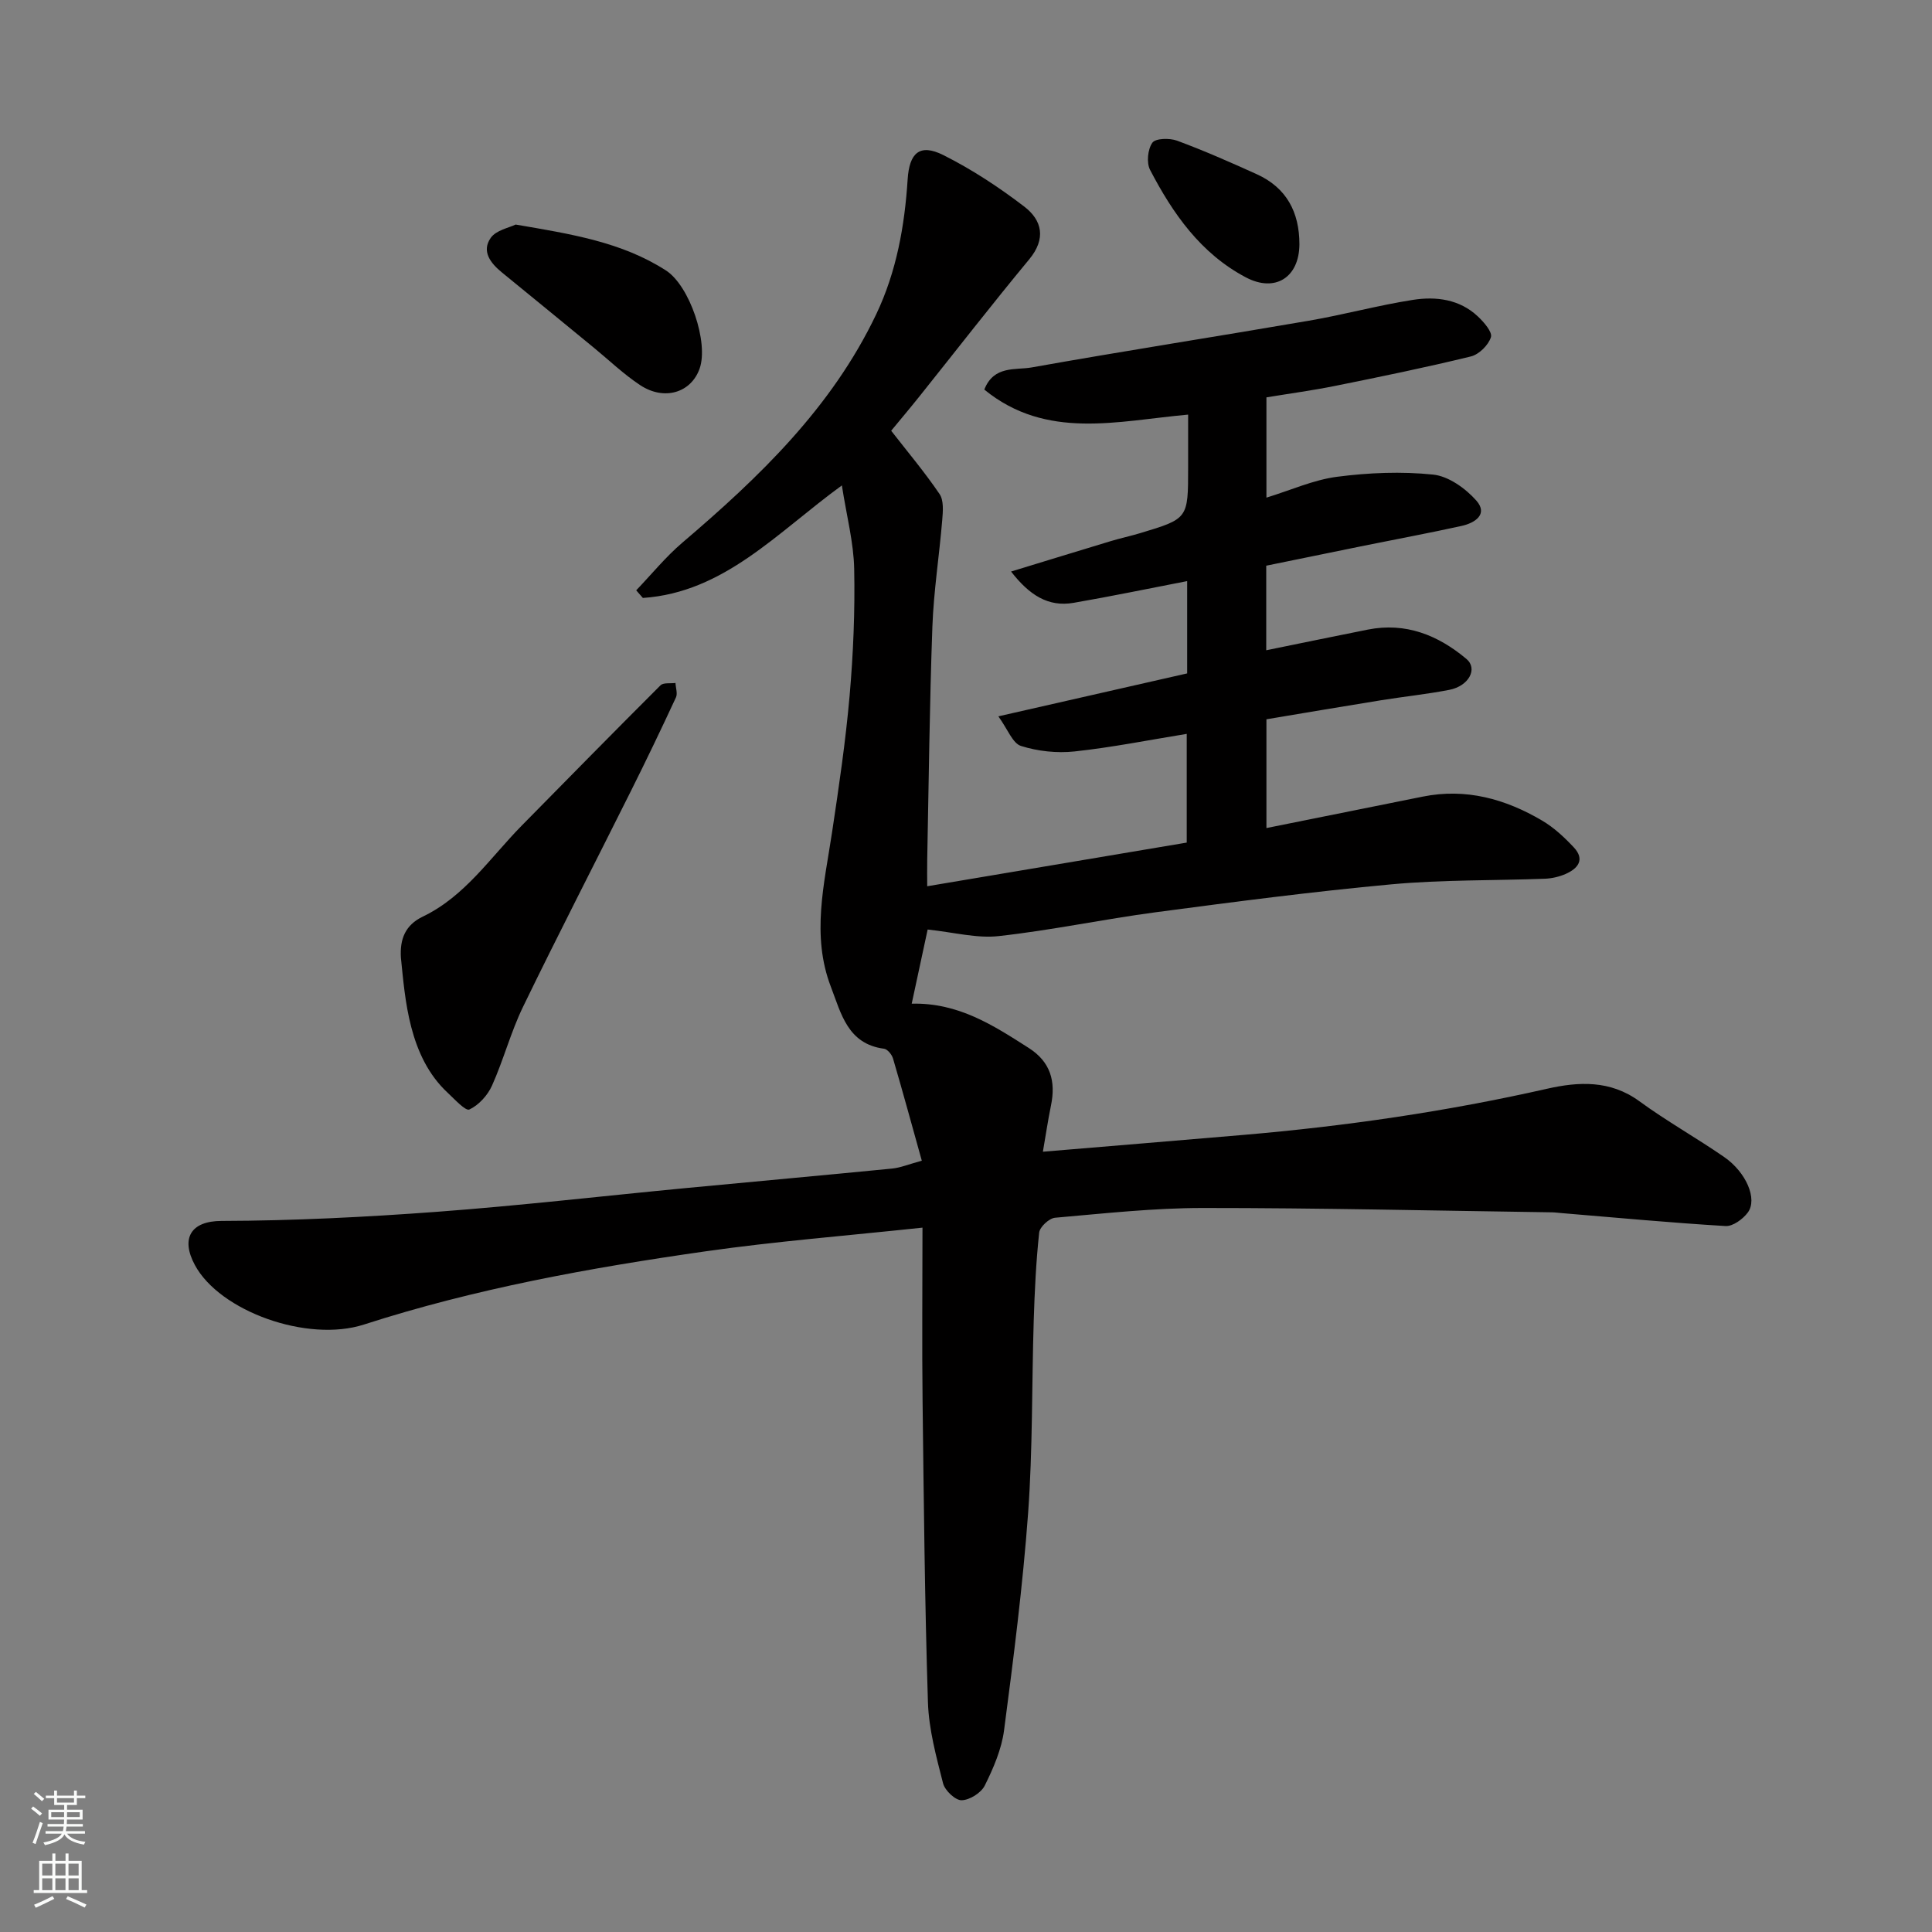 <svg enable-background="new 0 0 400 400" viewBox="0 0 400 400" xmlns="http://www.w3.org/2000/svg"><rect x="0" y="0" width="400" height="400" fill="#808080" stroke="none"/><g fill="#010000"><path d="m192.06 192.45c-1 4.64-2.1 9.78-3.3 15.35 9.67-.24 16.92 4.5 24.23 9.17 4.51 2.88 5.63 6.9 4.61 11.88-.65 3.15-1.11 6.34-1.68 9.6 14.08-1.18 27.75-2.3 41.41-3.47 21.2-1.81 42.21-4.86 62.99-9.57 6.49-1.47 13.06-1.82 19.08 2.58 5.65 4.13 11.8 7.57 17.56 11.55 4.59 3.17 6.95 8.73 4.91 11.49-1.01 1.37-3.1 2.9-4.61 2.81-11.33-.68-22.63-1.74-33.94-2.68-.66-.05-1.32-.15-1.98-.16-24.1-.34-48.2-.91-72.3-.9-10.2 0-20.41 1.13-30.6 2.02-1.23.11-3.16 1.9-3.29 3.07-.65 6.07-.94 12.18-1.13 18.29-.41 13.27-.2 26.57-1.16 39.79-1.1 15.03-3.02 30.02-4.98 44.97-.52 3.93-2.2 7.83-3.99 11.43-.75 1.52-3.13 3.02-4.8 3.05-1.3.03-3.46-2.02-3.84-3.5-1.4-5.51-2.95-11.15-3.13-16.78-.66-20.76-.86-41.53-1.11-62.3-.14-11.76-.02-23.52-.02-35.97-15.83 1.69-30.46 2.84-44.95 4.91-23.89 3.41-47.63 7.71-70.68 15.15-11.75 3.79-29.86-2.76-35.01-12.31-2.99-5.55-.83-9.13 5.53-9.14 14.87-.04 29.76-.79 44.6-1.89 17.2-1.28 34.34-3.27 51.51-4.91 14.23-1.36 28.47-2.64 42.7-4.04 1.73-.17 3.41-.88 6.16-1.63-2.02-7.23-3.92-14.22-5.96-21.16-.24-.81-1.14-1.92-1.85-2.02-7.54-.98-8.89-7.29-11-12.78-4.11-10.67-1.38-21.35.23-32.04 1.41-9.38 2.8-18.79 3.63-28.24.76-8.73 1.13-17.53.95-26.29-.11-5.46-1.56-10.9-2.55-17.28-13.42 9.76-24.35 22.15-41.2 23.3-.46-.53-.92-1.05-1.38-1.58 3.16-3.3 6.07-6.89 9.52-9.84 15.97-13.6 30.96-27.98 40.17-47.31 4.21-8.84 5.89-18.3 6.51-27.95.35-5.45 2.48-7.47 7.39-5.01 5.89 2.95 11.51 6.65 16.75 10.66 3.71 2.84 4.56 6.66 1.03 10.92-7.73 9.33-15.16 18.91-22.73 28.38-1.95 2.44-3.97 4.83-5.85 7.11 3.36 4.32 6.93 8.56 10.02 13.11.89 1.32.7 3.58.55 5.37-.61 7.37-1.77 14.71-2.04 22.08-.58 16.09-.75 32.2-1.07 48.3-.04 1.82 0 3.64 0 5.45 18.02-3.03 35.73-6.01 53.73-9.04 0-7.25 0-14.68 0-22.51-7.87 1.28-15.52 2.81-23.24 3.64-3.64.39-7.6-.04-11.08-1.14-1.73-.55-2.73-3.43-4.68-6.13 13.89-3.16 26.39-6 39.09-8.89 0-6.22 0-12.52 0-19.11-7.91 1.53-15.69 3.15-23.51 4.5-5.27.91-9.16-1.6-12.95-6.48 7.21-2.2 13.93-4.27 20.65-6.3 2.02-.61 4.1-1.05 6.12-1.66 9.89-2.98 9.89-2.99 9.89-13.52 0-3.47 0-6.94 0-11.01-14.64 1.32-29.34 5.32-42.2-5.18 1.97-5.04 6.46-4 9.76-4.58 19.12-3.41 38.31-6.39 57.44-9.68 7.22-1.24 14.33-3.19 21.57-4.32 4.77-.74 9.62-.13 13.4 3.42 1.26 1.18 3.06 3.25 2.72 4.31-.52 1.65-2.47 3.58-4.16 3.99-9.33 2.28-18.75 4.21-28.17 6.11-4.62.93-9.3 1.56-14.15 2.36v20.76c5.07-1.55 9.76-3.69 14.64-4.32 6.56-.85 13.33-1.13 19.88-.45 3.18.33 6.7 2.85 8.94 5.38 2.5 2.84-.31 4.64-3.03 5.24-6.68 1.48-13.41 2.72-20.11 4.08-6.81 1.38-13.62 2.78-20.36 4.16v17.51c7.13-1.45 14.08-2.9 21.04-4.28 7.84-1.55 14.53 1.15 20.4 6.07 2.43 2.04.5 5.63-3.55 6.41-4.65.9-9.38 1.39-14.06 2.14-7.88 1.27-15.76 2.61-23.79 3.95v22.52c10.81-2.17 21.59-4.34 32.37-6.51 8.93-1.8 17.1.48 24.72 4.97 2.43 1.43 4.6 3.46 6.54 5.53 2.38 2.53.87 4.4-1.7 5.52-1.31.57-2.81.92-4.24.98-10.6.4-21.25.19-31.79 1.16-16.31 1.5-32.56 3.63-48.8 5.78-10.85 1.44-21.59 3.73-32.46 4.93-4.56.53-9.34-.78-14.78-1.35z"/><path d="m83 198.24c-.22-3.75.84-6.69 4.54-8.47 8.71-4.18 13.96-12.21 20.47-18.83 9.56-9.71 19.1-19.43 28.74-29.05.6-.6 2.04-.35 3.1-.49.05 1.01.47 2.18.1 2.99-3.02 6.51-6.13 12.99-9.34 19.41-7.43 14.9-15.07 29.69-22.33 44.67-2.54 5.24-4.03 10.98-6.42 16.3-.9 2.01-2.75 4.04-4.68 4.94-.79.37-3.05-2.12-4.5-3.47-8.05-7.49-8.79-19.33-9.68-28z"/><path d="m106.76 46.49c11.5 1.97 21.95 3.61 31.11 9.5 4.92 3.16 8.88 14.93 6.98 20.32-1.77 5.01-7.33 6.73-12.34 3.41-3.4-2.25-6.39-5.13-9.56-7.73-6.34-5.2-12.67-10.4-19.03-15.58-2.36-1.92-4.27-4.38-2.32-7.16 1.11-1.6 3.8-2.09 5.16-2.76z"/><path d="m269.03 50.58c-.04 6.87-5.03 10.04-11.08 6.85-9.35-4.93-15.13-13.21-19.84-22.26-.77-1.48-.49-4.28.48-5.63.66-.92 3.57-.98 5.1-.42 5.59 2.07 11.06 4.48 16.49 6.94 6.2 2.8 8.85 7.89 8.85 14.52z"/></g><path d="m6.44 374.46.42-.45c.65.47 1.27.95 1.85 1.44l-.45.49c-.65-.56-1.25-1.06-1.82-1.48m.93 7.33-.63-.26c.55-1.36 1.05-2.8 1.52-4.33.19.1.38.19.59.27-.46 1.29-.95 2.73-1.48 4.32m-.38-10.38.44-.42c.43.34 1.01.82 1.74 1.44l-.49.49c-.53-.51-1.09-1.01-1.69-1.51m2.5.35h1.72v-1.04h.59v1.04h3.52v-1.04h.59v1.04h1.75v.53h-1.75v1.42h-2.03v.97h3.22v2.03h-3.24c0 .35-.01.66-.03.93h3.32v.53h-3.37c-.03.27-.08.58-.15.94h3.96v.53h-3.71c.67.92 1.93 1.48 3.79 1.68-.13.24-.23.44-.29.59-2.13-.38-3.48-1.08-4.04-2.12-.43.97-1.77 1.72-4.03 2.23-.09-.19-.2-.37-.33-.55 2.1-.42 3.37-1.03 3.81-1.83h-3.36v-.53h3.58c.08-.29.13-.61.16-.94h-3.33v-.53h3.39c.02-.27.04-.58.04-.93h-3.23v-2.03h3.25v-.97h-2.07v-1.42h-1.73zm1.12 3.44v1h2.65c.01-.3.02-.44.01-.4v-.25-.35zm1.19-2h3.52v-.91h-3.52zm4.71 2h-2.63v.59c0 .15-.01.28-.01.4h2.64z" fill="#fafbfa"/><path d="m13.56 383.74h.63v1.52h2.72v6.07h1.13v.6h-11.06v-.6h1.13v-6.07h2.73v-1.52h.63v1.52h2.1v-1.52zm-2.69 8.83.38.56c-1.24.63-2.53 1.25-3.85 1.85-.1-.21-.21-.42-.34-.63 1.36-.55 2.63-1.15 3.81-1.78m-2.13-4.27h2.1v-2.45h-2.1zm0 3.04h2.1v-2.46h-2.1zm2.72-3.04h2.1v-2.45h-2.1zm0 3.04h2.1v-2.46h-2.1zm6.07 3.6c-1.41-.71-2.7-1.3-3.86-1.78l.35-.56c1.45.62 2.75 1.19 3.88 1.72zm-1.25-9.09h-2.1v2.45h2.1zm-2.09 5.49h2.1v-2.46h-2.1z" fill="#fafbfa"/></svg>